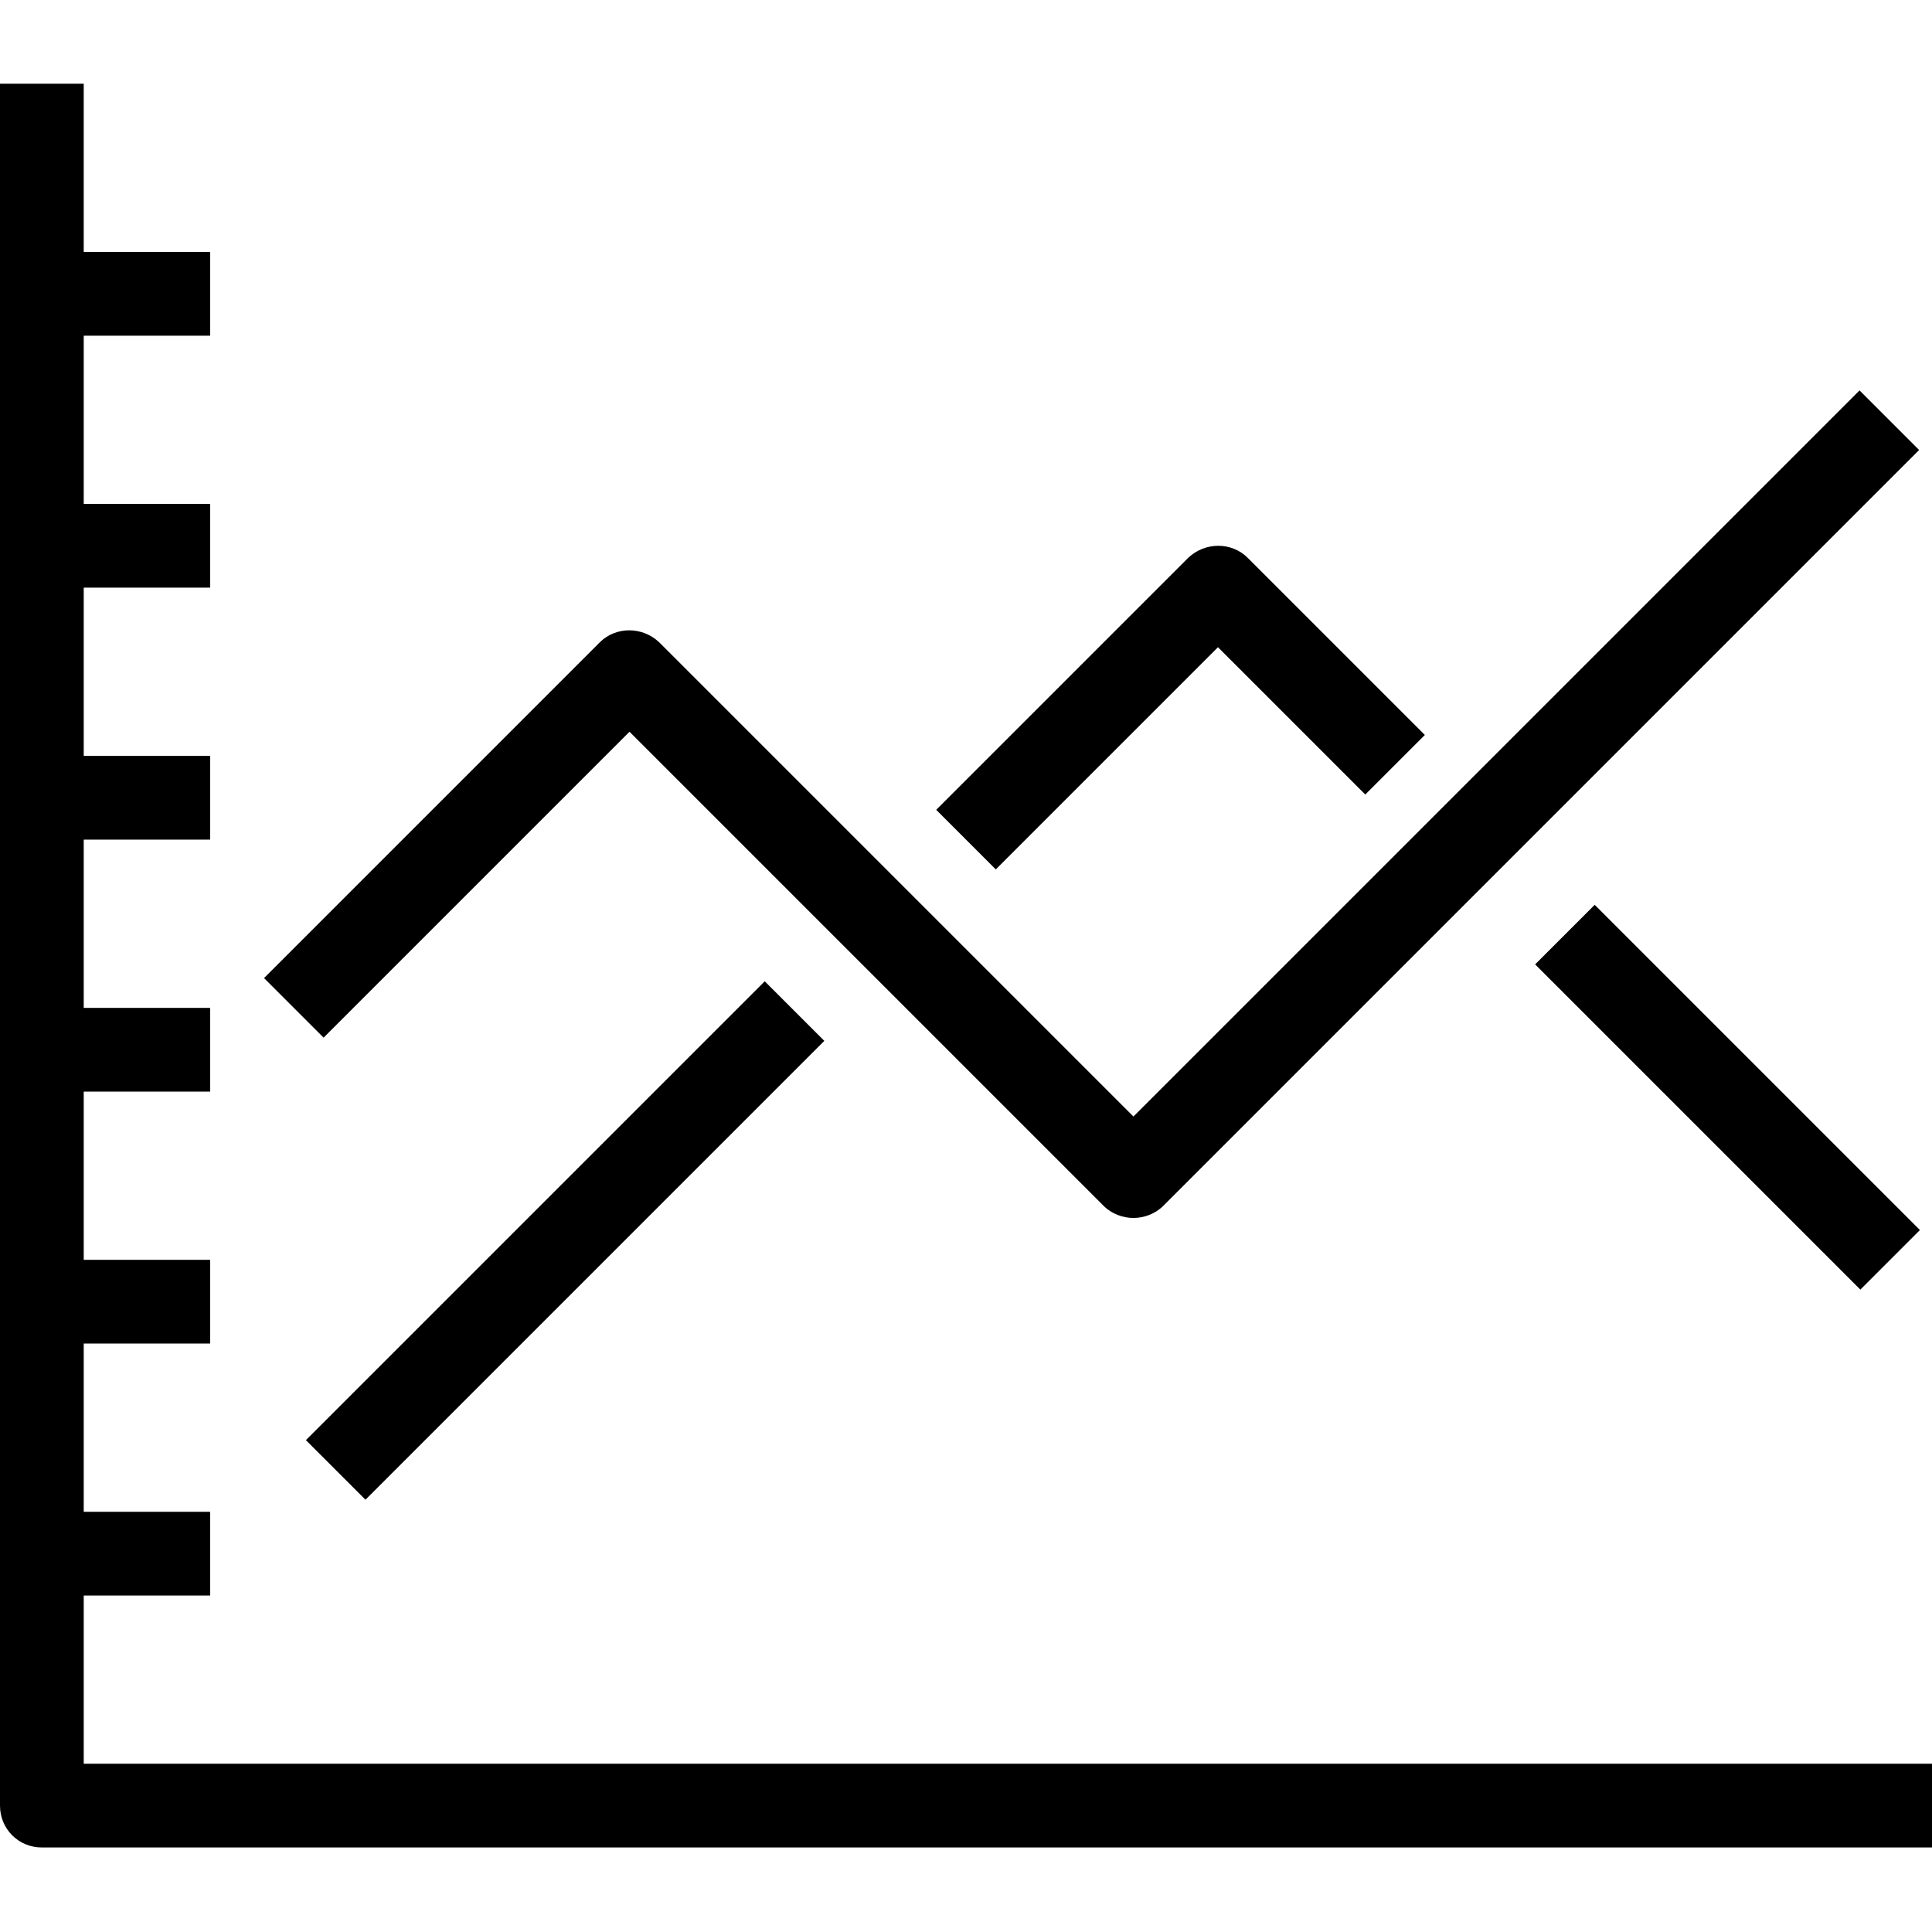 <?xml version="1.0" encoding="UTF-8"?><svg id="Layer_1" xmlns="http://www.w3.org/2000/svg" width="24" height="24" viewBox="0 0 24 24"><path d="m4.02,12.89l-.74-.74,4.17-4.17c.2-.2.53-.2.74,0l5.89,5.89,9.02-9.02.74.74-9.39,9.39c-.1.1-.24.15-.37.15s-.27-.05-.37-.15l-5.89-5.89-3.81,3.81Zm19.09,3.13l.74-.74-4.04-4.04-.74.74,4.04,4.04Zm-7.98-7.98l1.83,1.83.74-.74-2.2-2.2c-.2-.2-.53-.2-.74,0l-3.13,3.13.74.74,2.76-2.76Zm-10.59,10.59l5.7-5.7-.74-.74-5.7,5.7.74.74Zm-3.5,3.28v-2.09h1.57v-1.04h-1.57v-2.09h1.57v-1.04h-1.57v-2.09h1.57v-1.04h-1.57v-2.09h1.57v-1.04h-1.57v-2.09h1.57v-1.04h-1.57v-2.09h1.57v-1.04h-1.57V1.04H0v21.39c0,.29.23.52.52.52h23.48v-1.04H1.04Z" style="fill:#010000;"/></svg>